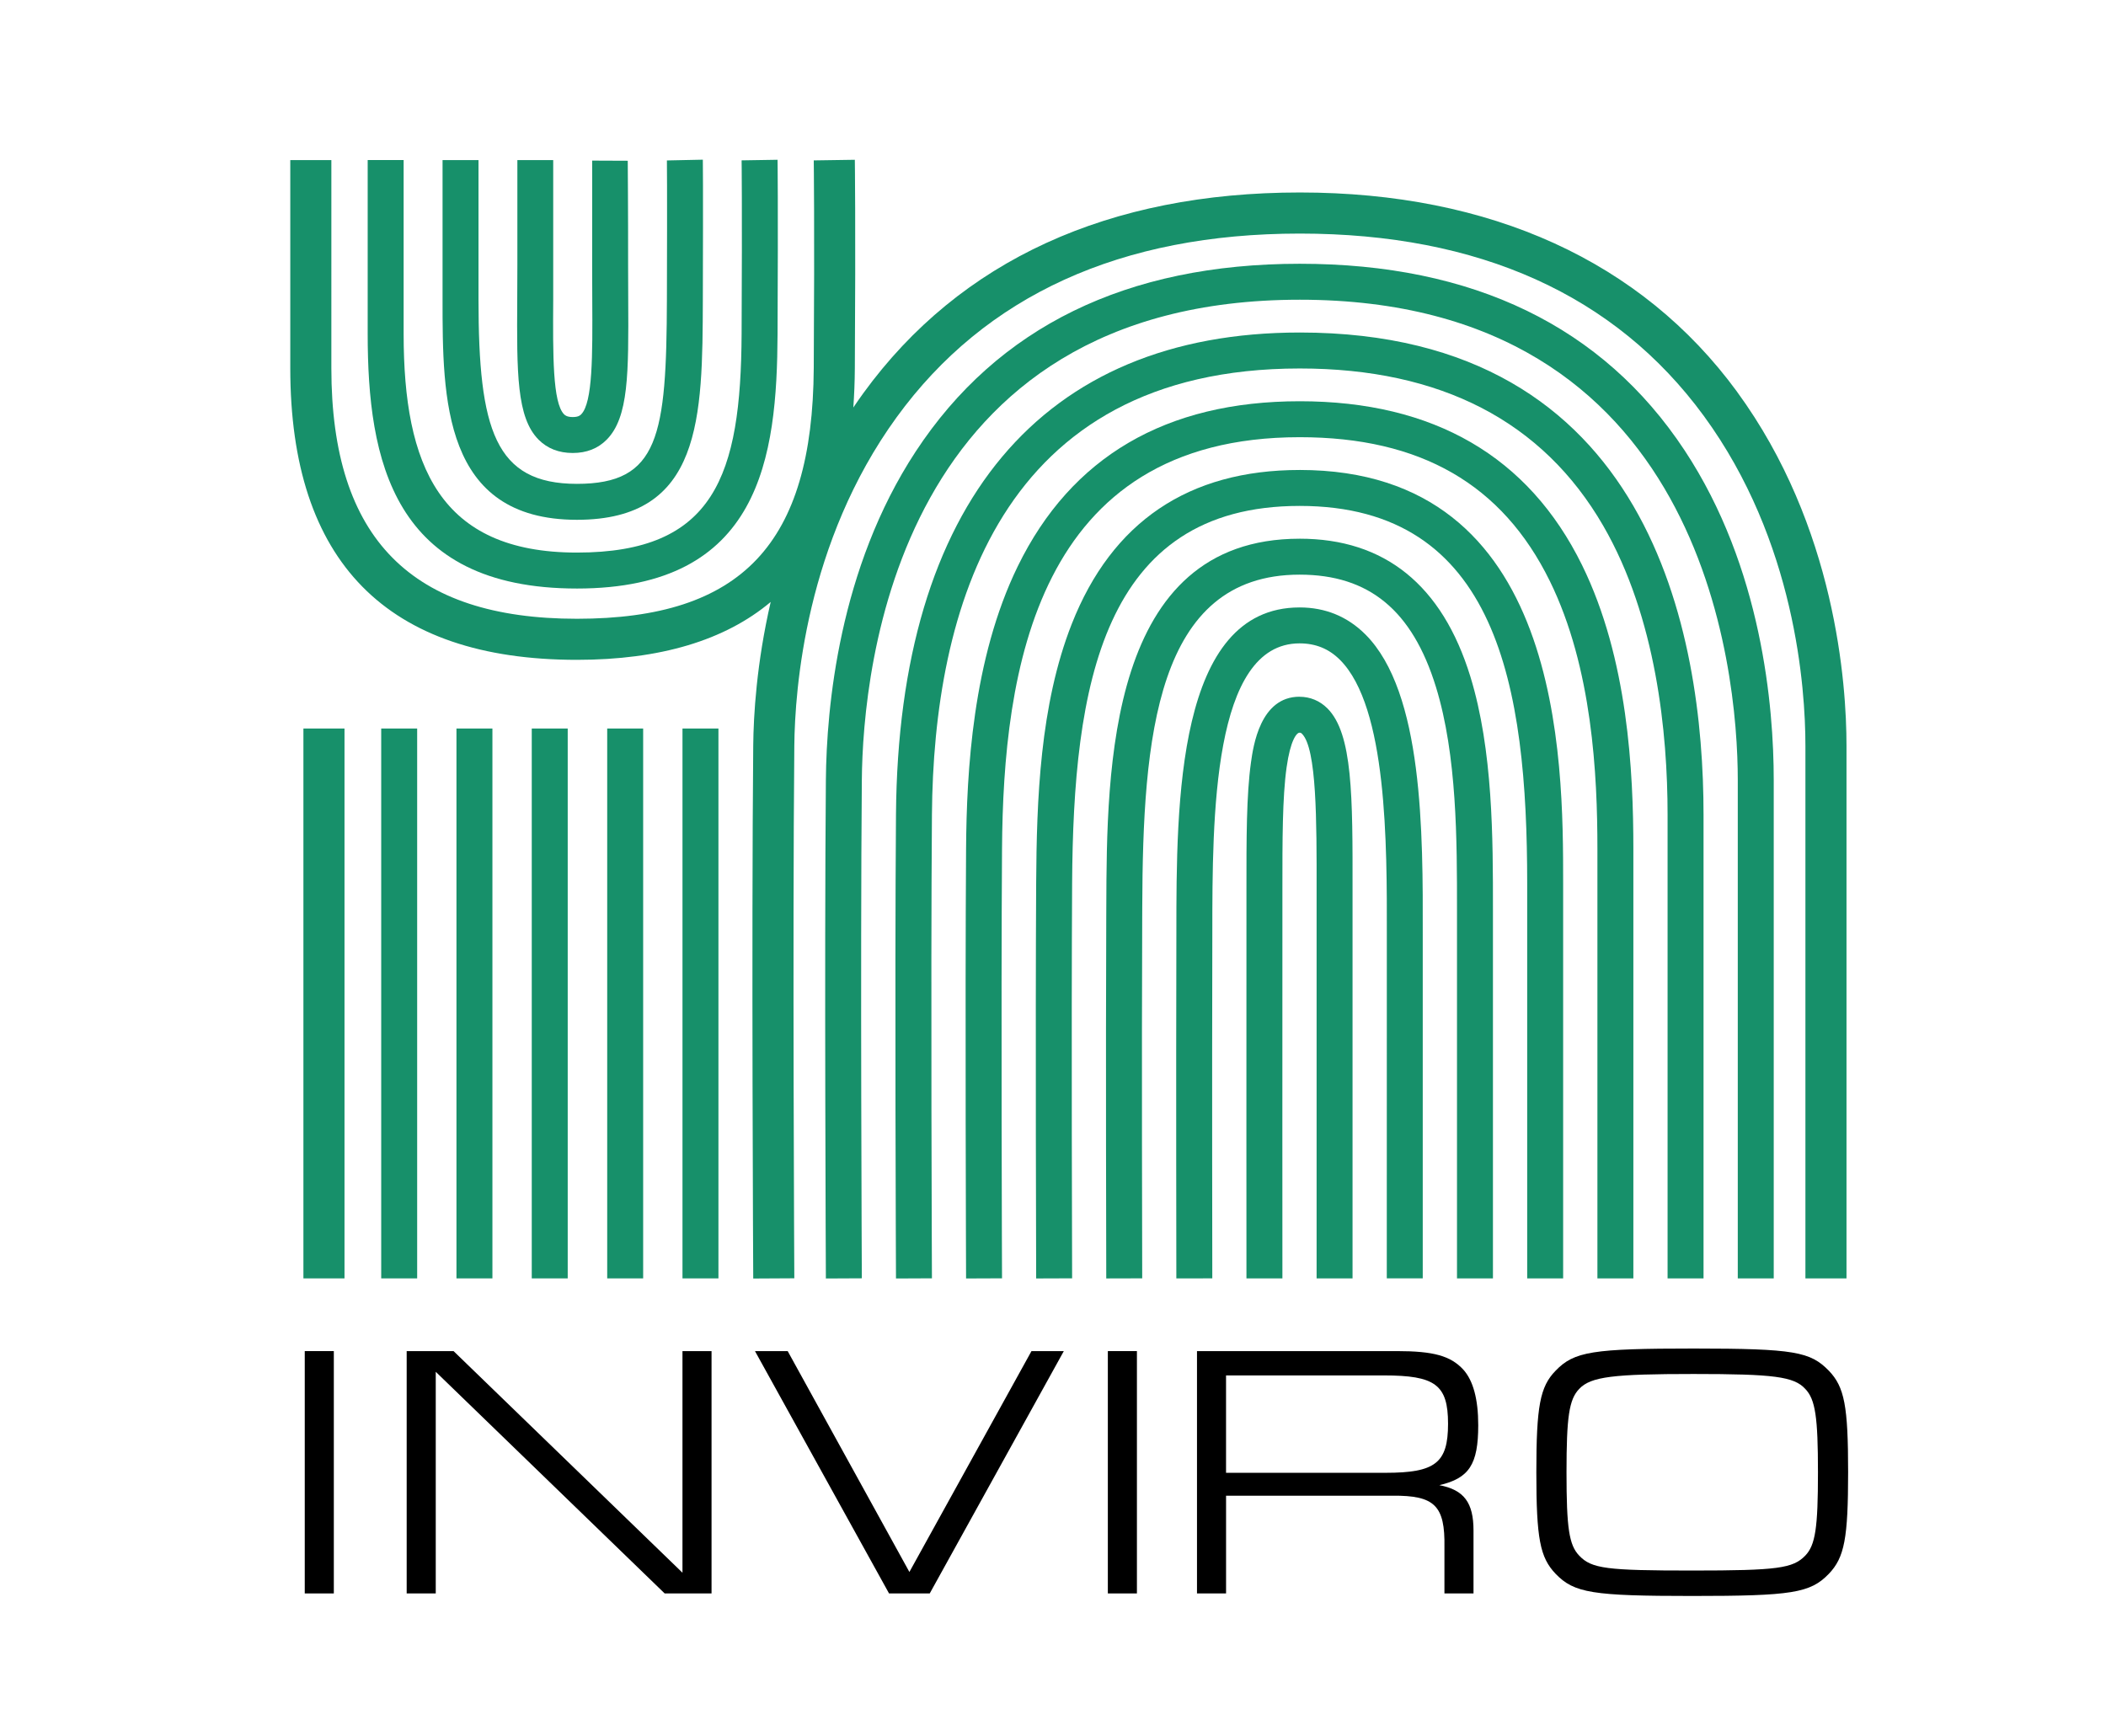 <?xml version="1.0" encoding="UTF-8"?>
<svg id="Layer_1" data-name="Layer 1" xmlns="http://www.w3.org/2000/svg" viewBox="0 0 1309.76 1080">
  <defs>
    <style>
      .cls-1 {
        fill: #17906a;
      }
    </style>
  </defs>
  <path d="M189.53,840.36h18.08v150.73h-18.08v-150.73Z"/>
  <path d="M252.92,840.36h29.15l142.37,137.85v-137.85h18.08v150.73h-29.15l-142.37-137.85v137.85h-18.08v-150.73Z"/>
  <path d="M489.87,840.36l75.7,137.39,75.93-137.39h20.11l-83.39,150.73h-25.31l-83.38-150.73h20.34Z"/>
  <path d="M688.99,840.36h18.08v150.73h-18.08v-150.73Z"/>
  <path d="M744.42,840.36h124.29c22.82,0,33.44,2.94,41.36,11.53,6.1,6.78,9.27,18.3,9.27,34.57,0,24.41-5.65,32.99-24.18,37.29,15.37,2.94,21.24,10.85,21.24,28.25v39.09h-18.08v-28.7c.45-25.99-6.1-32.31-32.31-32.09h-103.5v60.79h-18.08v-150.73ZM861.7,916.06c30.96,0,38.87-6.1,38.87-30.51s-8.13-30.06-40-30.06h-98.07v60.56h99.2Z"/>
  <path d="M1137.4,852.56c9.72,10.17,11.98,21.92,11.98,63.05s-2.26,53.11-11.98,63.27c-11.53,11.98-23.05,13.79-84.97,13.79s-73.44-1.81-84.97-13.79c-9.72-10.17-11.98-21.92-11.98-63.05s2.26-53.33,11.98-63.27c11.52-11.98,23.05-13.79,85.87-13.79s72.54,2.03,84.06,13.79ZM982.15,863.86c-6.33,6.55-7.91,17.4-7.91,51.98s1.58,45.2,7.91,51.75c7.68,8.13,17.18,9.26,70.28,9.26s62.6-1.36,70.28-9.26c6.33-6.55,7.91-17.4,7.91-51.75s-1.58-45.42-7.91-51.98c-7.01-7.68-19.66-9.26-69.38-9.26s-63.95,1.58-71.18,9.26Z"/>
  <g>
    <path class="cls-1" d="M808.18,433.35c-24.46,0-28.76,30.78-30.18,40.9-2.83,20.25-2.83,47.49-2.81,79.02v12.26c-.08,67.51,0,229.63,0,229.63h22.36s-.07-162.1,0-229.6v-12.29c0-30.69-.02-57.2,2.6-75.91,2.39-17.11,6.3-21.63,8.03-21.63.67,0,.98.09,1.56.68,9.19,9.2,9.14,54.14,9.08,97.6v241.15s22.35,0,22.35,0v-241.12c.08-58.82.13-97.67-15.62-113.43-4.73-4.73-10.73-7.23-17.38-7.23Z"/>
    <path class="cls-1" d="M808.21,377.82c-76.54,0-76.58,121.68-76.6,202.2,0,4.13,0,8.14-.02,12.02-.22,74.61,0,201.85,0,203.12l22.36-.04c0-1.28-.22-128.46,0-203.02.01-3.9.01-7.93.02-12.08.02-71.62.06-179.85,54.24-179.85,10.04,0,18.28,3.37,25.19,10.29,29.37,29.42,29.2,114.62,29.09,170.99l-.02,213.68h22.36v-213.63c.14-63.66.31-150.85-35.61-186.83-11.16-11.18-24.96-16.85-41.01-16.85Z"/>
    <path class="cls-1" d="M808.25,335.07c-119.41,0-119.92,143.16-120.22,228.69l-.03,6.88c-.37,82.47,0,223.12,0,224.53l22.36-.06c0-1.41-.37-141.97,0-224.37l.03-6.91c.37-104.44,8.23-206.41,97.86-206.41,43.16,0,70.11,22.21,84.8,69.9,13.13,42.62,13.1,95.76,13.08,138.47v229.34s22.36,0,22.36,0v-229.33c.02-44.21.05-99.22-14.07-145.06-17.52-56.85-53.24-85.68-106.17-85.68Z"/>
    <path class="cls-1" d="M808.28,292.32c-69.01,0-116.69,32.21-141.72,95.74-19.86,50.42-21.85,109.64-22.15,161.19-.52,90.34,0,244.38,0,245.93l22.36-.08c0-1.54-.52-155.49,0-245.72.71-121.9,18.34-234.71,141.51-234.71s141.51,112.77,141.51,234.64v245.82h22.36v-245.82c0-76.91,0-257-163.87-257Z"/>
    <path class="cls-1" d="M808.31,249.57c-83.13,0-142.12,34.54-175.34,102.65-28.13,57.68-31.82,127.87-32.15,175.65-.67,98.2,0,265.64,0,267.32l22.36-.09c0-1.68-.67-169,0-267.08.75-109.94,20.77-256.09,185.14-256.09,75.08,0,125.95,29.25,155.52,89.43,26.55,54.02,29.62,120.95,29.62,166.59v267.2h22.36v-267.2c0-47.87-3.31-118.25-31.91-176.45-33.24-67.63-92.31-101.93-175.59-101.93Z"/>
    <path class="cls-1" d="M808.35,206.82c-160.44,0-249.62,106.42-251.12,299.67-.82,106.06,0,286.9,0,288.71l22.36-.1c0-1.81-.82-182.52,0-288.43.98-126.59,41.47-277.48,228.76-277.48,87.66,0,151.14,32.89,188.68,97.75,33.12,57.23,40.07,129.28,40.07,179.64v288.57h22.36v-288.57c0-111.95-32.63-299.76-251.12-299.76Z"/>
    <path class="cls-1" d="M808.38,164.06c-107.69,0-188.08,39.31-238.93,116.84-47.67,72.68-55.43,159.13-55.82,204.2-.97,113.91,0,308.15,0,310.1l22.36-.11c0-1.95-.97-196.04,0-309.8.6-70.11,22.02-298.87,272.39-298.87s272.38,228.68,272.38,298.77v309.95h22.36v-309.95c0-45.25-7.21-132.07-55.47-205.13-50.85-76.97-131.35-116-239.28-116Z"/>
    <path class="cls-1" d="M1080.26,243.59c-59.31-81.04-153.31-123.87-271.84-123.87s-211.28,41.98-271.45,124.77c-2.16,2.97-4.24,5.97-6.27,8.98.55-7.81.89-15.91.94-24.38.56-90.42,0-129.33,0-129.71l-25.55.38c0,.38.56,39.09,0,129.17-.68,109.3-44.73,155.93-147.29,155.93s-152.72-49.52-152.72-155.86V99.56h-25.55v129.44c0,120.37,59.98,181.41,178.27,181.41,51.67,0,92.06-12.1,120.51-36.01-8.83,38.21-10.69,70.8-10.86,89.3-1.12,121.78-.01,329.43,0,331.52l25.55-.14c-.01-2.08-1.12-209.54,0-331.14.33-35.59,7.19-126.74,63.64-204.43,55.08-75.8,139.45-114.23,250.77-114.23s196.15,38.16,251.22,113.41c57.03,77.93,63.19,169.42,63.19,205.14v331.33h25.55v-331.33c0-38.23-6.64-136.22-68.12-220.23Z"/>
    <rect class="cls-1" x="424.45" y="453.13" width="22.36" height="342.01"/>
    <rect class="cls-1" x="377.63" y="453.13" width="22.36" height="342.01"/>
    <rect class="cls-1" x="330.71" y="453.13" width="22.36" height="342.01"/>
    <rect class="cls-1" x="283.88" y="453.13" width="22.36" height="342.01"/>
    <rect class="cls-1" x="237.08" y="453.13" width="22.36" height="342.01"/>
    <rect class="cls-1" x="188.7" y="453.13" width="25.55" height="342.01"/>
    <path class="cls-1" d="M321.76,99.56v65.32c0,7.5-.04,14.62-.08,21.35-.27,45.8-.43,73.45,13.29,87.25,5.46,5.49,12.6,8.27,21.23,8.27s15.62-2.77,21.06-8.24c13.81-13.88,13.67-41.43,13.44-87.06-.04-6.81-.07-14-.07-21.55.04-31.71-.22-64.92-.22-64.92l-22.14-.09c.01.57.07,6.39,0,64.99,0,7.61.03,14.84.07,21.7.18,34.28.33,63.88-6.93,71.17-.53.54-1.65,1.65-5.21,1.65s-4.83-1.13-5.37-1.68c-7.16-7.2-6.98-36.93-6.78-71.35v-86.8h-22.28Z"/>
    <path class="cls-1" d="M358.8,323.31c77.86,0,78.07-63.5,78.31-137.02.24-74.72,0-86.5,0-86.97l-22.35.47c0,.47.23,12.44,0,86.42-.27,84.99-4.92,114.74-55.95,114.74s-61.22-33.81-61.22-114.7v-86.69h-22.36v86.69c0,61.06,0,137.06,83.58,137.06Z"/>
    <path class="cls-1" d="M358.8,366.06c114.43,0,124.41-81.75,124.78-158.38.4-82.55,0-108.06,0-108.3l-22.36.36c0,.25.4,25.62,0,107.83-.43,88.29-16.88,136.13-102.42,136.13s-107.77-54.4-107.77-136.08v-108.07h-22.36v108.07c0,78.34,15.46,158.44,130.12,158.44Z"/>
  </g>
</svg>
